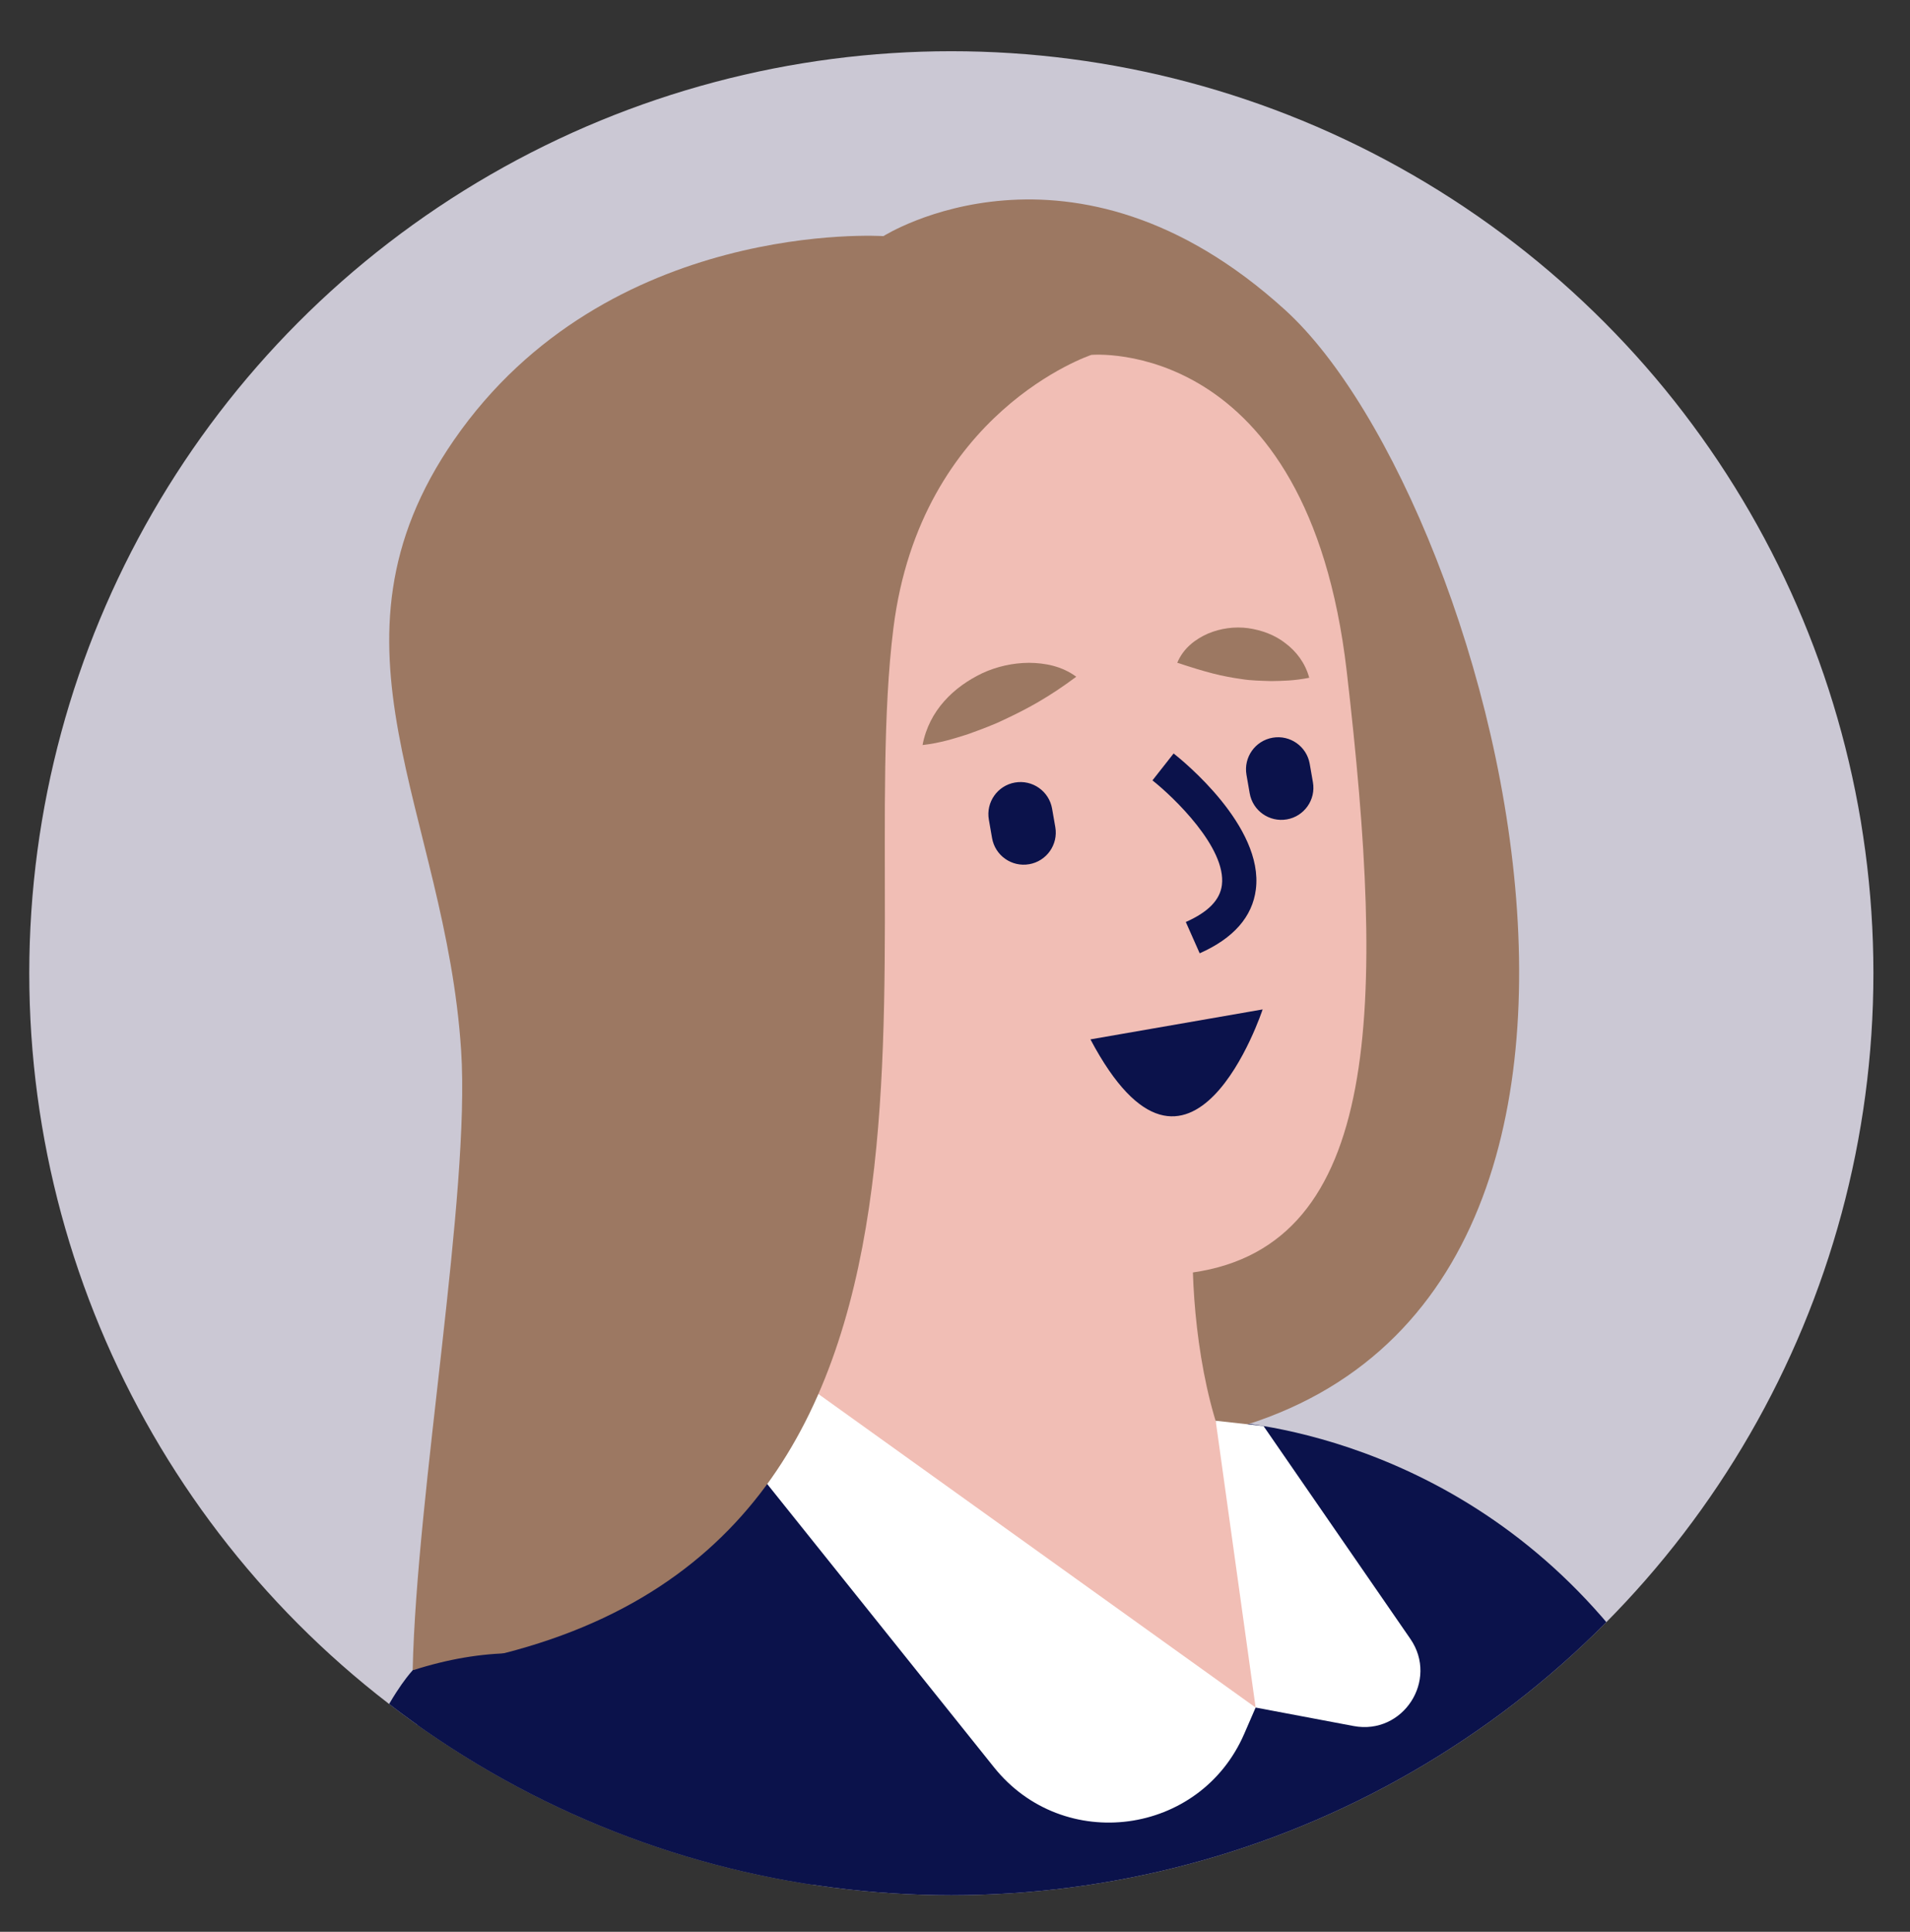 <?xml version="1.0" encoding="UTF-8"?><svg id="Layer_1" xmlns="http://www.w3.org/2000/svg" xmlns:xlink="http://www.w3.org/1999/xlink" viewBox="0 0 261 264"><rect x="0" y="0" width="261" height="264" fill="#333333" stroke="none"/><defs><style>.cls-1{clip-path:url(#clippath);}.cls-2,.cls-3{fill:#cbc8d4;}.cls-4{fill:#0b124b;}.cls-4,.cls-3,.cls-5,.cls-6,.cls-7{stroke-width:0px;}.cls-5{fill:#9c7862;}.cls-6{fill:#fff;}.cls-7{fill:#f1beb5;}</style><clipPath id="clippath"><circle class="cls-3" cx="130" cy="133" r="126"/></clipPath></defs><circle class="cls-2" cx="130" cy="133" r="126"/><g class="cls-1"><path class="cls-4" d="m166.123,194.162s30.859.489,53.955,28.193c23.427,28.1,61.836,126.728,61.836,126.728l53.675,77.605,6.845,91.27-249.16,43.35s-.746-110.174-13.136-162.566c-14.106-59.65-23.748-170.473-23.748-170.473l46.572-49.983,63.161,15.877Z"/><path class="cls-5" d="m120.722,32.268s25.765-16.383,54.883,10.087c29.118,26.47,61.44,145.094-17.321,154.943-78.762,9.85-78.702-142.874-37.561-165.031Z"/><path class="cls-7" d="m149.132,48.5s29.574-2.702,34.896,43.234c5.322,45.936,4.8,78.43-21.019,82.161.295,9.303,2.266,22.535,7.565,29.93,1.563,2.182,3.853,6.456,6.399,11.618,6.156,12.482-8.036,25.095-19.787,17.637-19.34-12.275-41.066-29.059-51.241-47.381-5.282-20.246-38.428-139.762,43.188-137.199Z"/><path class="cls-5" d="m160.872,90.571c.843-2.006,2.477-3.221,4.189-3.981,1.738-.734,3.664-.991,5.515-.743,1.841.269,3.64.92,5.101,2.077,1.475,1.12,2.663,2.652,3.23,4.7-2.132.423-3.712.424-5.201.455-1.457-.05-2.766-.064-4.032-.274-1.275-.177-2.526-.408-3.914-.76-1.409-.36-2.874-.81-4.888-1.475Z"/><path class="cls-5" d="m147.07,92.482c-1.935,1.448-3.545,2.49-5.162,3.438-1.602.934-3.158,1.712-4.743,2.453-1.572.76-3.229,1.357-4.984,1.992-1.809.565-3.663,1.173-6.114,1.454.89-4.745,4.289-7.976,8.186-9.829,1.973-.911,4.149-1.393,6.348-1.411,2.188.021,4.481.441,6.47,1.904Z"/><path class="cls-4" d="m163.937,130.279l-1.897-4.278c3.06-1.357,4.673-3.008,4.93-5.047.641-5.094-6.632-12.053-9.488-14.306l2.893-3.678c1.264.994,12.315,9.954,11.239,18.561-.47,3.755-3.053,6.698-7.677,8.748Z"/><path class="cls-4" d="m149.008,142.042l23.529-4.094s-9.845,29.946-23.529,4.094Z"/><path class="cls-4" d="m140.637,118.103h0c-2.386.415-4.657-1.182-5.072-3.568l-.439-2.522c-.415-2.386,1.183-4.657,3.569-5.072h0c2.386-.415,4.657,1.183,5.072,3.569l.439,2.522c.415,2.386-1.183,4.657-3.569,5.072Z"/><path class="cls-4" d="m175.841,111.978h0c-2.386.415-4.657-1.182-5.072-3.568l-.439-2.522c-.415-2.386,1.183-4.657,3.569-5.072h0c2.386-.415,4.657,1.183,5.072,3.569l.439,2.522c.415,2.386-1.183,4.657-3.569,5.072Z"/><path class="cls-6" d="m111.829,190.505l59.751,42.851-1.562,3.599c-6.038,13.912-24.708,16.406-34.186,4.567l-35.967-44.928,11.964-6.088Z"/><path class="cls-5" d="m149.132,48.5s-23.332,7.713-27.048,37.341c-5.773,46.026,16.33,132.126-65.694,142.427.542-24.5,7.898-65.087,6.624-84.701-2.129-32.785-20.394-55.361-.97-83.444,20.99-30.346,58.678-27.854,58.678-27.854l28.41,16.232Z"/><path class="cls-4" d="m56.39,228.268s-37.45,38.842,12.813,170.01c19.777,51.611,124.829,124.504,124.829,124.504l24.373-32.236-83.358-104.62s-1.009-182.614-78.657-157.658Z"/><path class="cls-6" d="m171.58,233.355l-5.457-39.194,6.537.723,20.059,29.078c3.899,5.651-1.004,13.19-7.751,11.917l-13.388-2.525Z"/></g></svg>
